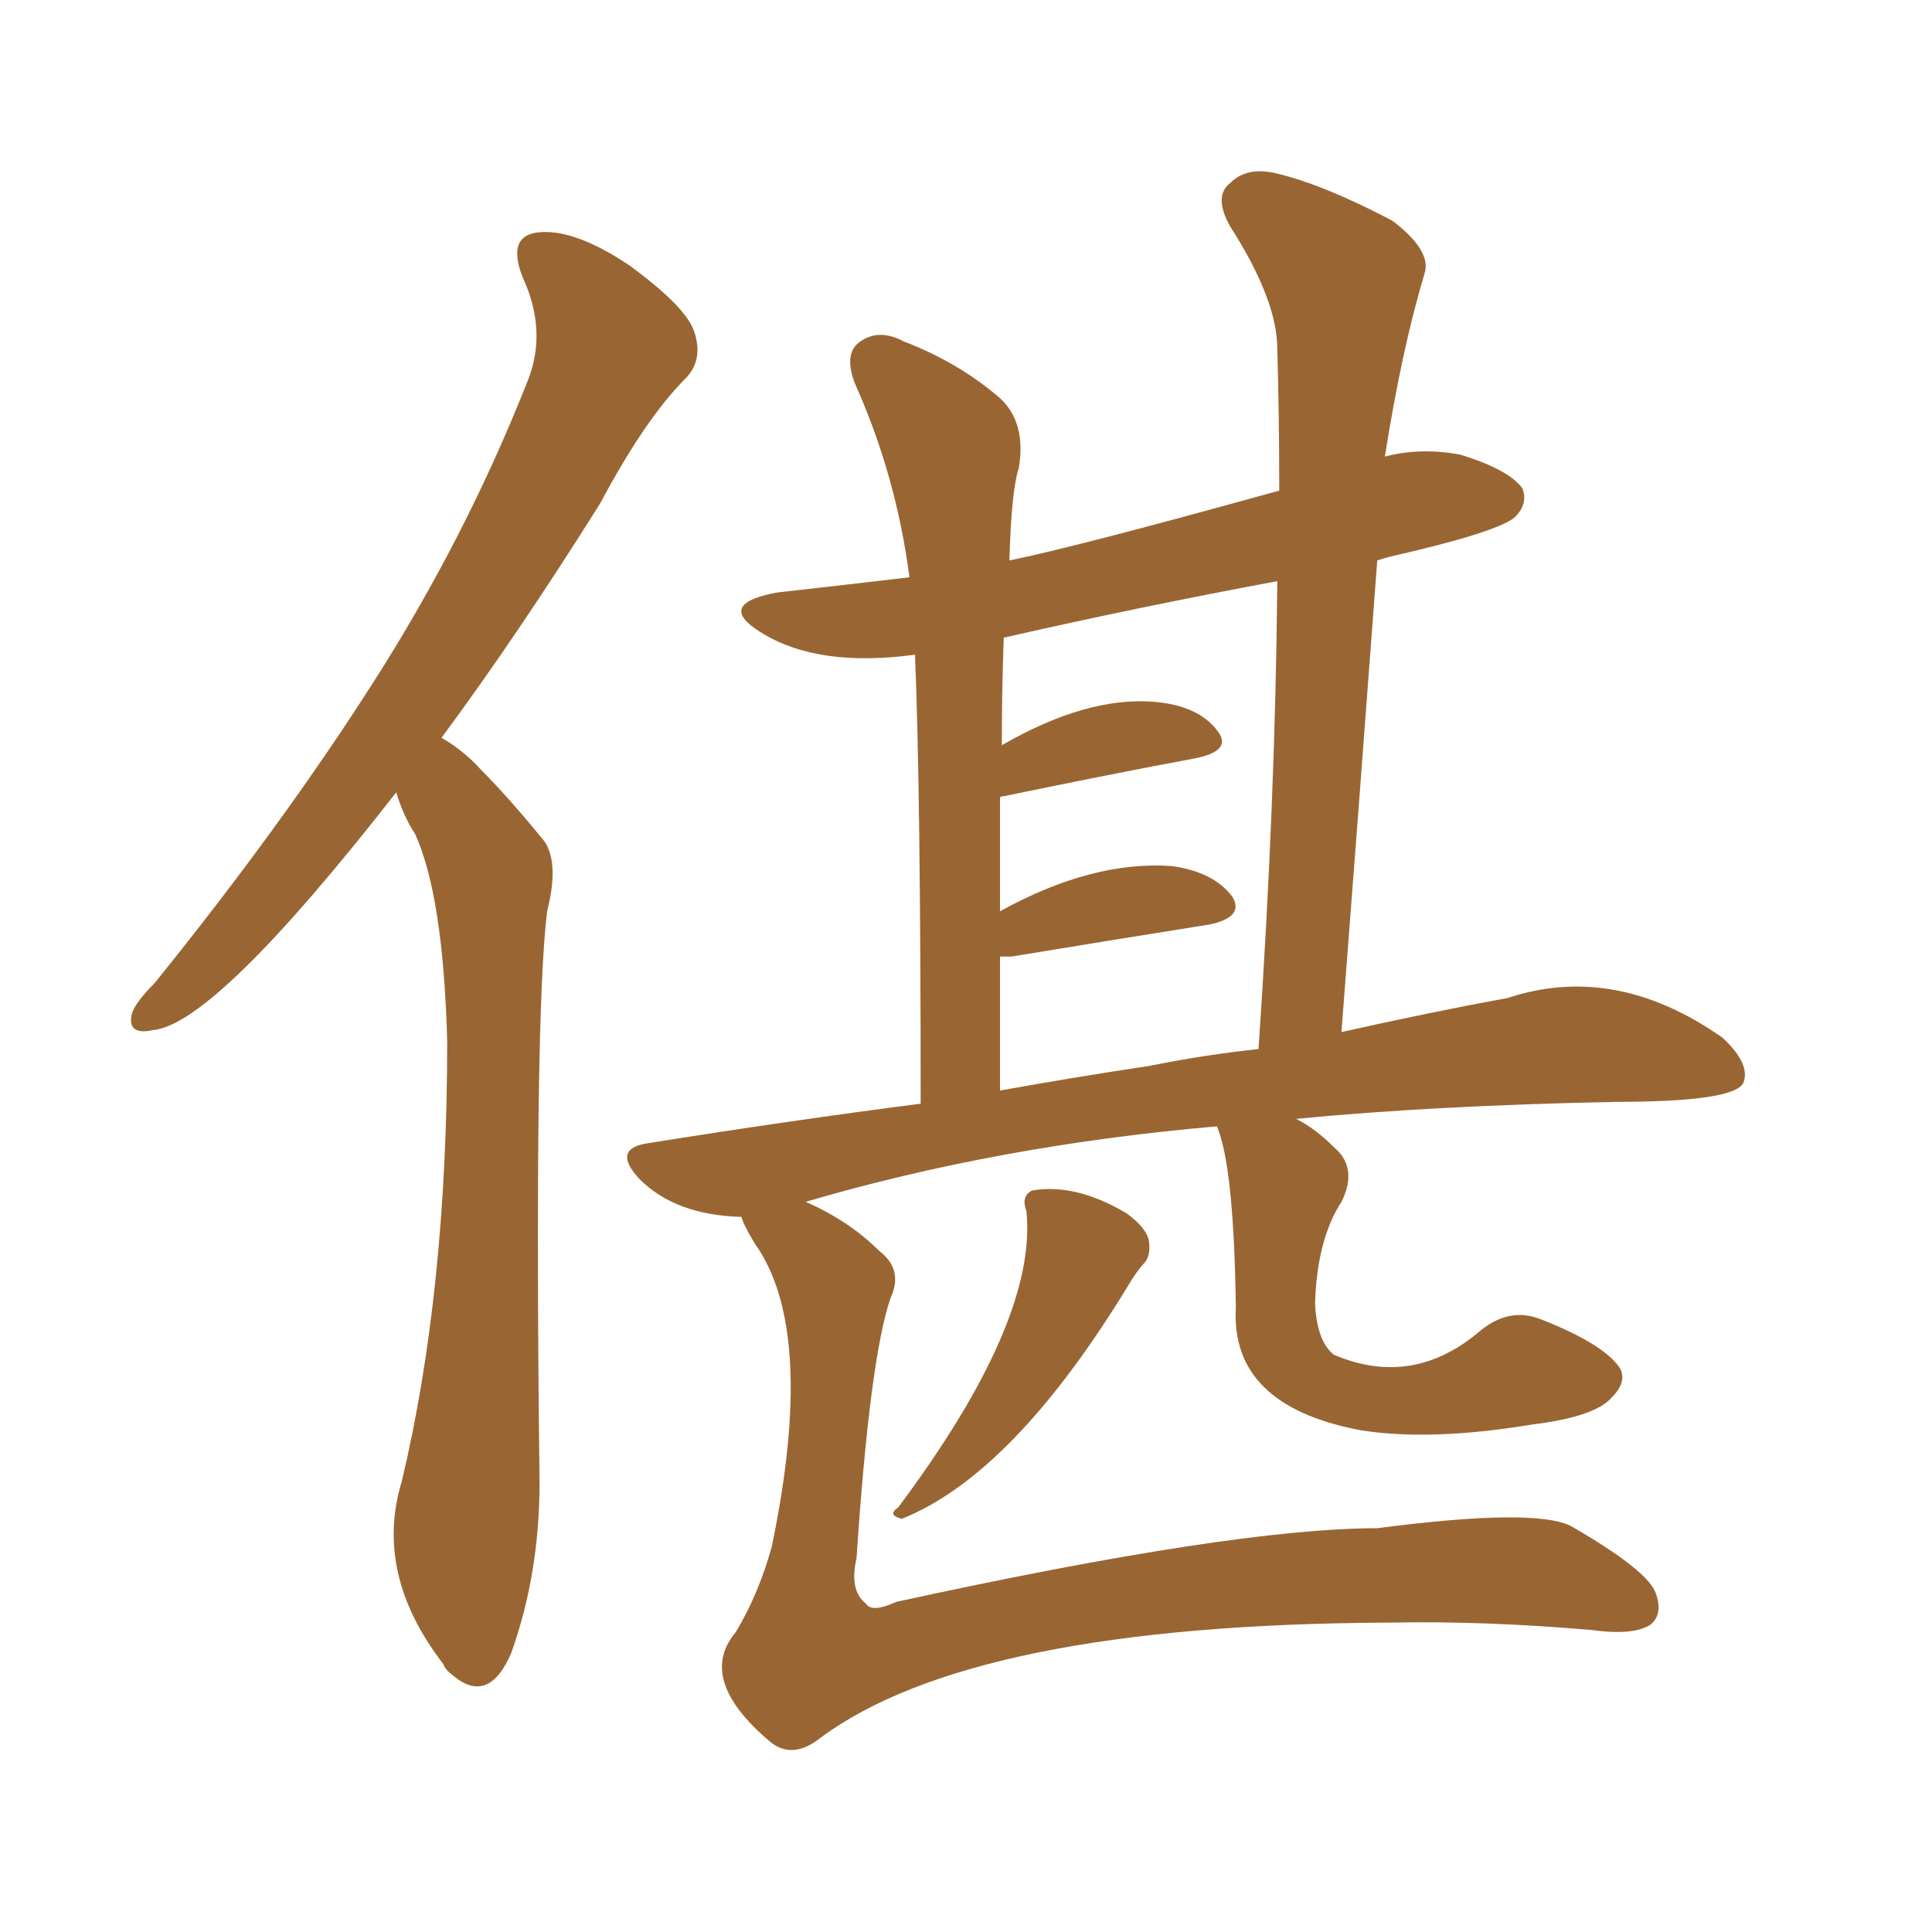 <svg xmlns="http://www.w3.org/2000/svg" xmlns:xlink="http://www.w3.org/1999/xlink" width="150" height="150"><path fill="#996633" padding="10" d="M30.76 61.52L30.76 61.52Q16.70 79.54 11.87 79.98L11.87 79.98Q9.81 80.42 10.25 78.66L10.25 78.66Q10.55 77.78 12.01 76.32L12.01 76.32Q21.83 64.16 28.86 53.17L28.86 53.17Q36.18 41.75 41.02 29.44L41.02 29.44Q42.48 25.63 40.58 21.53L40.58 21.53Q39.26 18.16 42.04 18.02L42.04 18.02Q44.82 17.87 48.93 20.65L48.93 20.65Q53.32 23.88 53.91 25.78L53.91 25.78Q54.64 27.98 53.17 29.44L53.17 29.44Q50.10 32.52 46.58 39.11L46.58 39.11Q40.14 49.37 34.28 57.28L34.28 57.28Q36.04 58.30 37.35 59.77L37.35 59.77Q39.40 61.82 42.04 65.04L42.04 65.04Q43.51 66.65 42.48 70.75L42.48 70.75Q41.46 78.96 41.89 115.14L41.89 115.14Q41.89 122.17 39.70 128.32L39.70 128.32Q37.94 132.42 35.16 130.08L35.16 130.08Q34.57 129.64 34.42 129.20L34.42 129.20Q29.00 122.17 31.20 114.99L31.20 114.99Q34.72 100.20 34.72 80.86L34.72 80.86Q34.42 69.58 32.23 64.75L32.23 64.75Q31.35 63.43 30.76 61.52ZM79.69 94.04L79.69 94.04Q79.25 92.87 80.13 92.43L80.13 92.43Q83.50 91.85 87.45 94.19L87.45 94.19Q89.06 95.36 89.21 96.39L89.21 96.39Q89.36 97.56 88.77 98.14L88.77 98.14Q88.48 98.44 87.89 99.32L87.89 99.32Q78.81 114.40 70.02 117.92L70.02 117.92Q68.85 117.63 69.73 117.04L69.73 117.04Q80.57 102.54 79.69 94.04ZM94.48 87.45L94.48 87.45Q77.49 88.92 62.55 93.31L62.55 93.31Q65.92 94.78 68.26 97.12L68.26 97.12Q70.17 98.58 69.14 100.78L69.14 100.78Q67.53 105.47 66.50 121.00L66.50 121.00Q65.92 123.49 67.24 124.51L67.24 124.51Q67.68 125.24 69.58 124.37L69.58 124.37Q95.80 118.65 106.93 118.65L106.93 118.65Q119.24 117.04 122.02 118.51L122.02 118.51Q127.59 121.73 128.47 123.49L128.47 123.49Q129.20 125.24 128.17 126.12L128.17 126.12Q126.86 127.00 123.63 126.56L123.63 126.56Q115.28 125.83 107.81 125.98L107.81 125.98Q75.59 126.12 63.72 134.91L63.72 134.91Q61.52 136.67 59.77 135.21L59.77 135.21Q54.05 130.37 57.13 126.71L57.13 126.71Q58.89 123.78 59.91 120.12L59.91 120.12Q63.43 103.27 58.59 96.53L58.59 96.53Q57.71 95.07 57.57 94.48L57.57 94.48Q52.44 94.34 49.66 91.55L49.66 91.55Q47.46 89.21 50.24 88.77L50.24 88.77Q61.23 87.01 71.48 85.69L71.48 85.69Q71.48 61.38 71.04 50.83L71.04 50.83Q63.43 51.86 59.03 49.07L59.03 49.07Q55.52 46.88 60.35 46.00L60.35 46.00Q65.63 45.41 70.61 44.82L70.61 44.82Q69.58 36.91 66.36 29.74L66.36 29.74Q65.48 27.39 66.80 26.51L66.80 26.51Q68.26 25.49 70.17 26.51L70.17 26.51Q74.41 28.13 77.64 30.91L77.64 30.91Q79.69 32.81 79.10 36.33L79.10 36.33Q78.52 38.09 78.37 43.51L78.37 43.51Q83.50 42.48 99.32 38.09L99.32 38.09Q99.32 32.37 99.17 27.10L99.17 27.10Q99.17 23.29 95.51 17.58L95.51 17.58Q94.19 15.23 95.51 14.21L95.51 14.21Q96.83 12.89 99.17 13.48L99.17 13.48Q102.83 14.36 108.11 17.14L108.11 17.14Q111.18 19.48 110.60 21.24L110.60 21.24Q108.84 27.10 107.52 35.45L107.52 35.45Q110.30 34.72 113.38 35.30L113.38 35.30Q117.19 36.47 118.21 37.94L118.21 37.94Q118.65 39.11 117.63 40.14L117.63 40.14Q116.31 41.31 107.96 43.21L107.96 43.21Q107.37 43.36 106.93 43.51L106.93 43.51Q105.62 61.08 104.15 80.13L104.15 80.13Q111.33 78.52 117.04 77.49L117.04 77.49Q125.39 74.71 133.74 80.57L133.74 80.57Q135.94 82.62 135.35 84.08L135.35 84.08Q134.62 85.55 125.39 85.55L125.39 85.55Q111.18 85.84 100.63 86.87L100.63 86.87Q102.10 87.60 103.56 89.06L103.56 89.06Q105.47 90.67 104.15 93.31L104.15 93.31Q102.25 96.24 102.10 101.22L102.10 101.22Q102.25 104.15 103.56 105.18L103.56 105.18Q109.72 107.81 114.99 103.27L114.99 103.27Q117.19 101.51 119.53 102.39L119.53 102.39Q124.07 104.15 125.54 105.91L125.54 105.91Q126.56 107.08 125.10 108.54L125.10 108.54Q123.78 110.01 118.95 110.60L118.95 110.60Q111.04 111.91 105.62 111.04L105.62 111.04Q95.51 109.13 95.95 101.51L95.95 101.51Q95.80 90.53 94.48 87.45ZM89.21 82.76L89.21 82.76L89.21 82.76Q93.60 81.88 97.71 81.45L97.71 81.45Q99.02 62.26 99.17 45.12L99.17 45.12Q88.18 47.17 77.93 49.51L77.93 49.51Q77.78 53.76 77.78 57.86L77.78 57.86Q84.38 54.05 89.65 54.49L89.65 54.49Q93.02 54.79 94.48 56.69L94.48 56.69Q95.80 58.30 92.72 58.89L92.72 58.89Q86.43 60.06 77.93 61.82L77.93 61.82Q77.64 61.82 77.64 61.96L77.64 61.96Q77.64 65.92 77.64 70.75L77.64 70.75Q84.81 66.80 90.97 67.24L90.97 67.24Q94.19 67.68 95.65 69.58L95.65 69.58Q96.68 71.19 93.90 71.78L93.90 71.78Q87.45 72.80 78.52 74.27L78.52 74.27Q77.78 74.27 77.64 74.27L77.64 74.27Q77.64 79.25 77.64 84.67L77.64 84.67Q83.35 83.64 89.21 82.76Z"/></svg>